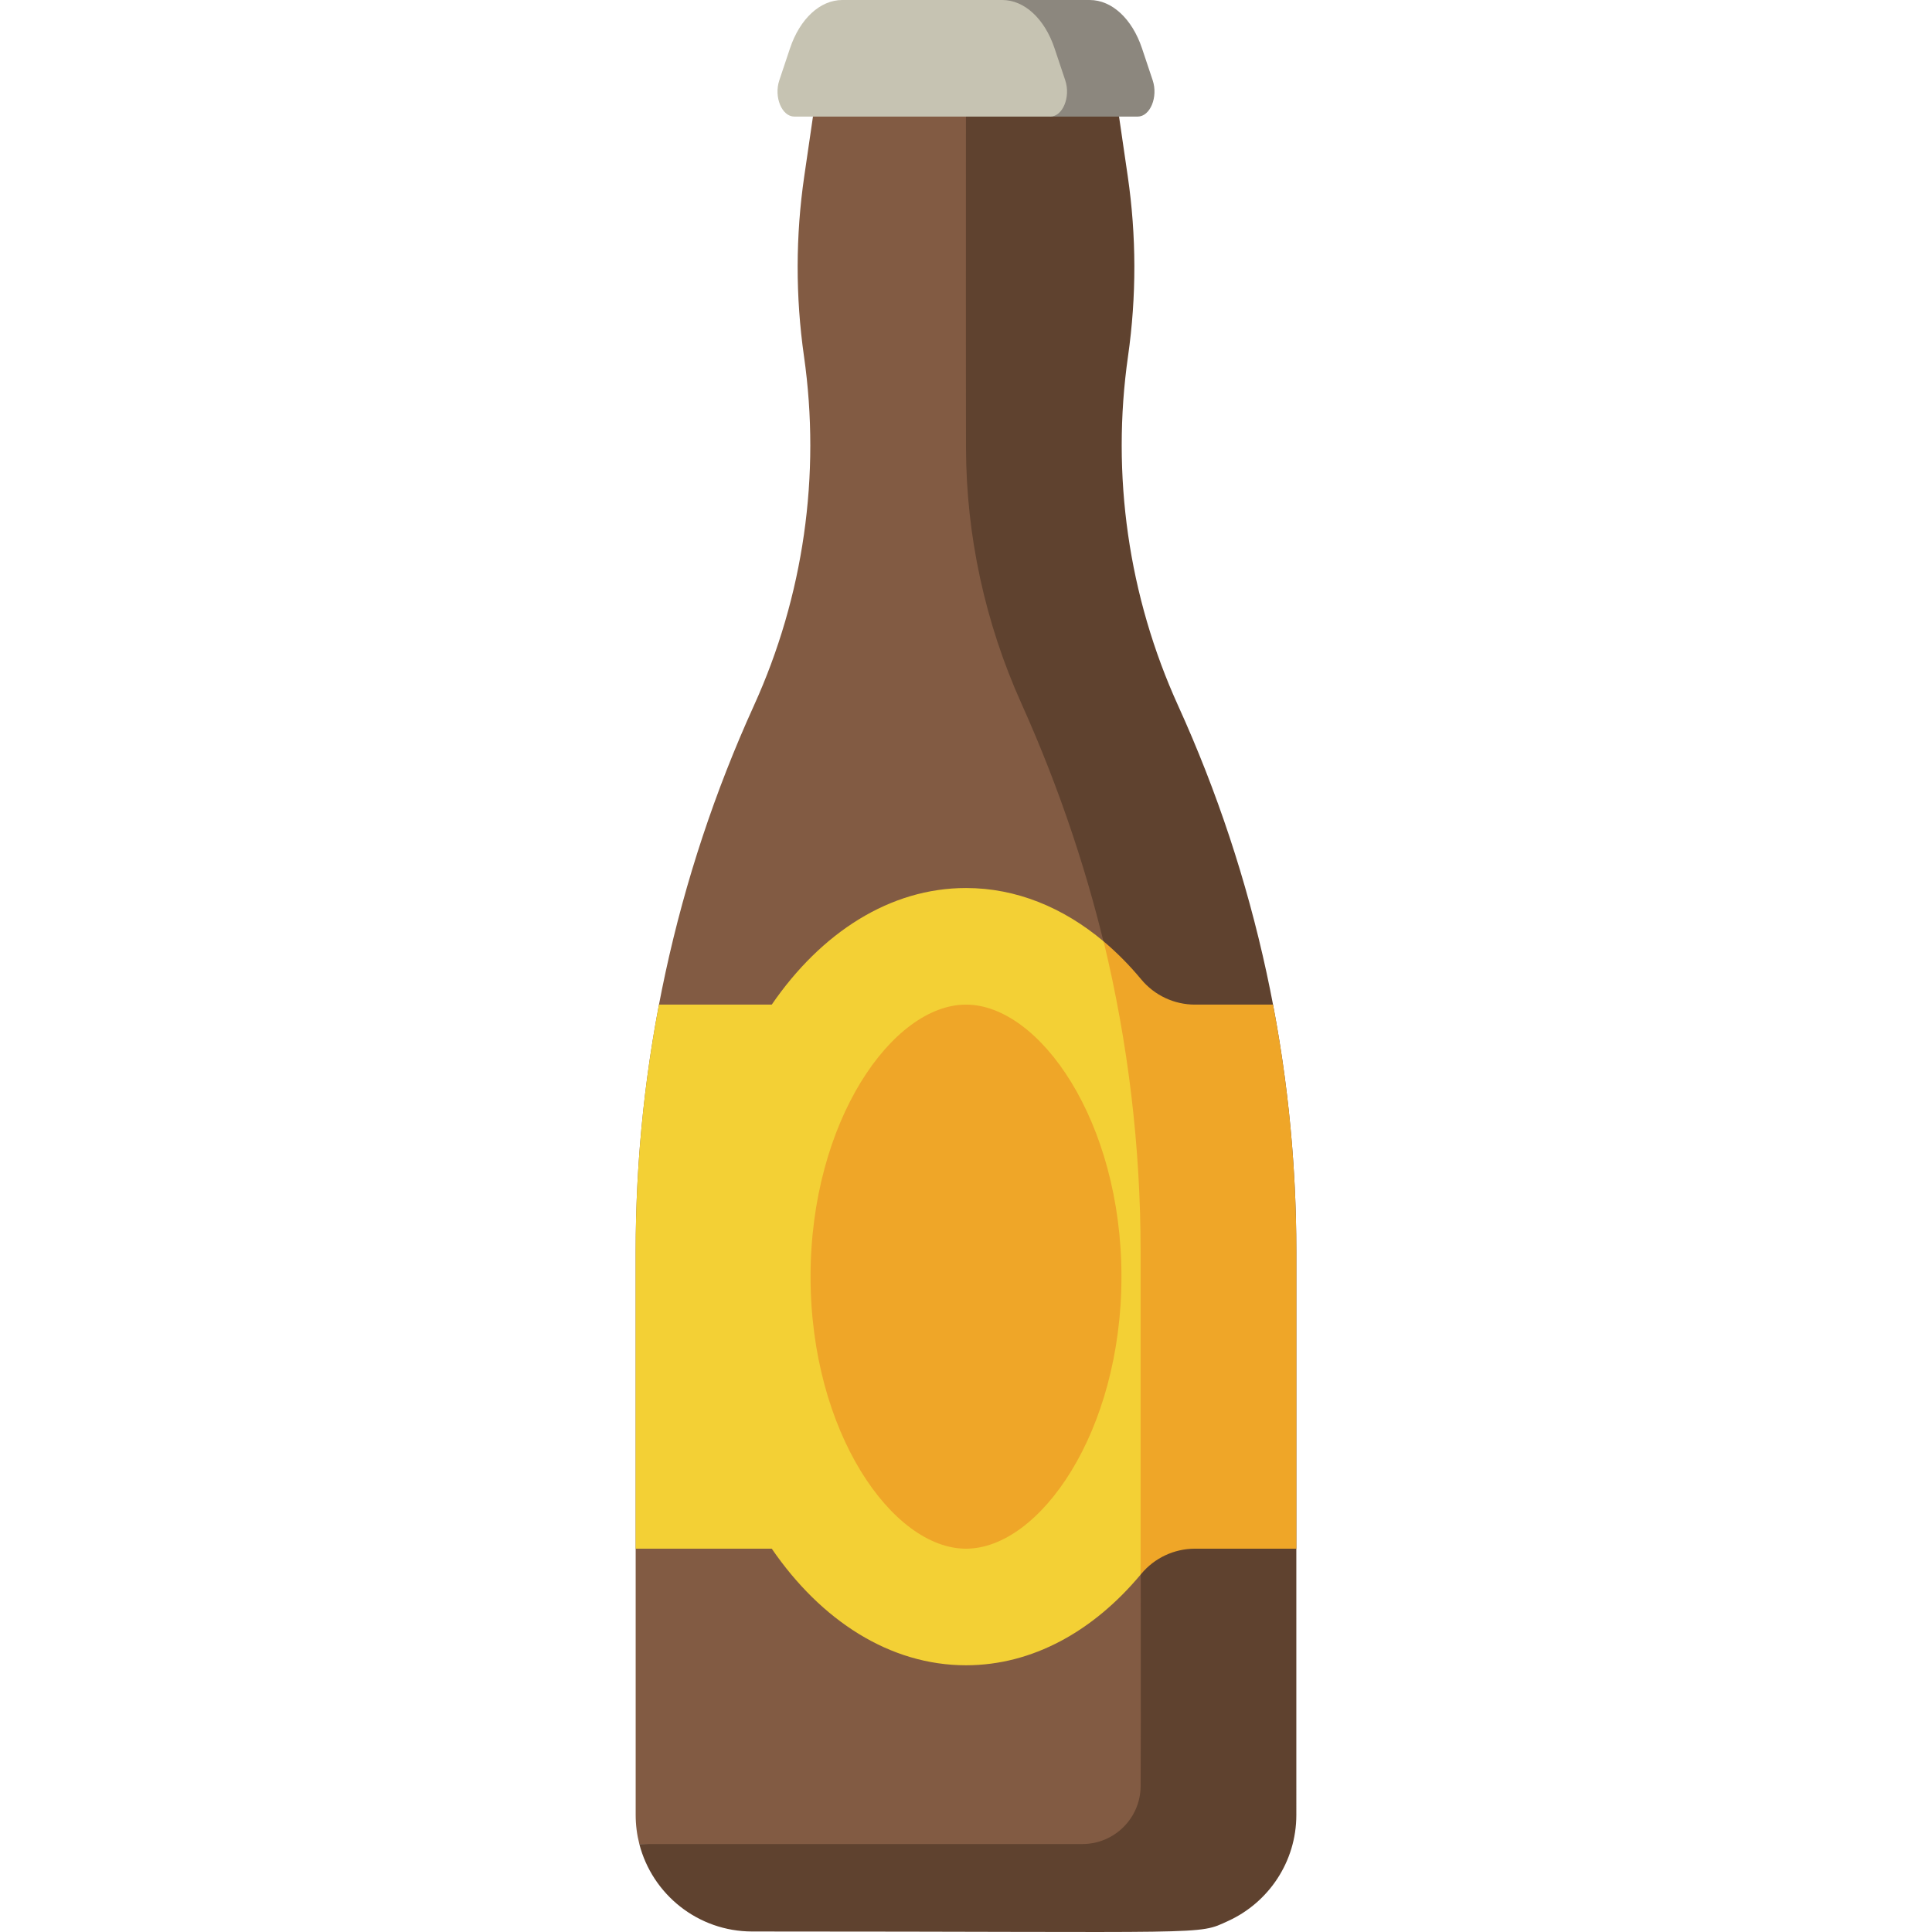 <?xml version="1.0" encoding="iso-8859-1"?>
<!-- Generator: Adobe Illustrator 19.0.0, SVG Export Plug-In . SVG Version: 6.00 Build 0)  -->
<svg version="1.1" id="Capa_1" xmlns="http://www.w3.org/2000/svg" xmlns:xlink="http://www.w3.org/1999/xlink" x="0px" y="0px"
	 viewBox="0 0 512 512" style="enable-background:new 0 0 512 512;" xml:space="preserve">
<g>
	<path style="fill:#5F422F;" d="M327.476,508.076c-0.649,0.355-1.315,0.684-1.991,0.993
		C326.162,508.76,326.827,508.432,327.476,508.076z"/>
	<path style="fill:#5F422F;" d="M322.684,510.188c-0.696,0.239-1.403,0.458-2.121,0.649
		C321.282,510.647,321.988,510.427,322.684,510.188z"/>
	<path style="fill:#5F422F;" d="M325.087,509.249c-0.673,0.297-1.356,0.572-2.054,0.82
		C323.731,509.821,324.414,509.546,325.087,509.249z"/>
	<path style="fill:#5F422F;" d="M331.543,505.403c-0.578,0.447-1.168,0.877-1.777,1.283
		C330.376,506.281,330.966,505.85,331.543,505.403z"/>
	<path style="fill:#5F422F;" d="M329.506,506.854c-0.593,0.387-1.201,0.756-1.822,1.103
		C328.305,507.609,328.912,507.242,329.506,506.854z"/>
	<path style="fill:#5F422F;" d="M317.74,511.44c-0.745,0.124-1.499,0.221-2.26,0.29C316.241,511.661,316.995,511.563,317.74,511.44z
		"/>
	<path style="fill:#5F422F;" d="M320.426,510.876c-0.74,0.192-1.493,0.349-2.254,0.487
		C318.931,511.225,319.685,511.068,320.426,510.876z"/>
	<path style="fill:#5F422F;" d="M315.06,511.762c-0.797,0.062-1.6,0.103-2.414,0.103
		C313.458,511.865,314.262,511.824,315.06,511.762z"/>
	<path style="fill:#5F422F;" d="M333.55,503.714c-0.537,0.493-1.094,0.964-1.663,1.419
		C332.457,504.678,333.013,504.208,333.55,503.714z"/>
	<path style="fill:#5F422F;" d="M338.396,498.039c-0.403,0.606-0.827,1.195-1.27,1.769
		C337.569,499.233,337.994,498.644,338.396,498.039z"/>
	<path style="fill:#5F422F;" d="M339.711,495.875c-0.35,0.634-0.726,1.252-1.118,1.859
		C338.985,497.127,339.36,496.509,339.711,495.875z"/>
	<path style="fill:#5F422F;" d="M340.78,493.735c-0.311,0.684-0.639,1.357-0.997,2.013
		C340.141,495.092,340.469,494.418,340.78,493.735z"/>
	<path style="fill:#5F422F;" d="M336.858,500.15c-0.456,0.576-0.929,1.138-1.424,1.679
		C335.929,501.288,336.401,500.726,336.858,500.15z"/>
	<path style="fill:#5F422F;" d="M342.568,488.697c-0.194,0.751-0.422,1.486-0.669,2.213
		C342.145,490.183,342.374,489.448,342.568,488.697z"/>
	<path style="fill:#5F422F;" d="M341.767,491.296c-0.246,0.695-0.518,1.378-0.812,2.048
		C341.25,492.674,341.521,491.991,341.767,491.296z"/>
	<path style="fill:#5F422F;" d="M335.267,502.004c-0.481,0.516-0.979,1.015-1.493,1.499
		C334.288,503.019,334.787,502.52,335.267,502.004z"/>
</g>
<path style="fill:#825B43;" d="M291.543,187.01c-9.787-21.531-14.891-44.81-14.944-68.279c-0.062-27.494,0-109.976,0-109.976
	h-41.196h-16.727l-5.541,37.957c-2.308,15.809-2.333,31.868-0.073,47.685l0,0c4.501,31.505-0.105,63.64-13.275,92.613v0.001
	c-20.646,45.422-31.328,94.737-31.328,144.631v149.326c0,2.667,0.338,5.256,0.973,7.724l0,0l153.44,10.299
	c0-7.18,0-160.28,0-167.349C322.872,281.748,312.188,232.432,291.543,187.01z"/>
<path style="fill:#5F422F;" d="M312.214,187.01c-13.169-28.972-17.775-61.108-13.275-92.613l0,0
	c2.26-15.816,2.235-31.876-0.073-47.685l-5.542-37.958H256c0,0-0.062,82.482,0,109.976c0.053,23.234,5.056,46.281,14.652,67.632
	c20.361,45.301,31.622,94.167,31.621,143.833c-0.001,89.184,0.118,126.671,0.008,143.162c-0.057,8.491-6.958,15.335-15.449,15.335
	H169.431l0,0c3.431,13.326,15.527,23.173,29.924,23.173c123.099,0,117.702,1.067,126.131-2.796
	c10.672-4.884,18.056-15.651,18.056-28.101V331.642C343.543,281.748,332.861,232.432,312.214,187.01z"/>
<path style="fill:#EFA628;" d="M337.365,266.232h-20.688c-5.502,0-10.722-2.445-14.237-6.678c-3.108-3.744-6.442-7.117-9.966-10.077
	l9.8,167.811c0.055-0.065,0.112-0.127,0.167-0.193c3.514-4.233,8.736-6.678,14.237-6.678h26.866v-78.777
	C343.543,309.631,341.46,287.733,337.365,266.232z"/>
<path style="fill:#F3D035;" d="M292.473,249.477c-10.7-8.986-23.164-14.143-36.473-14.143c-20.166,0-38.394,11.833-51.478,30.897
	h-29.886c-4.096,21.501-6.178,43.399-6.178,65.41v78.778h36.064c13.084,19.065,31.312,30.897,51.478,30.897
	c17.617,0,33.751-9.034,46.273-24.028v-85.646C302.273,303.884,298.962,276.306,292.473,249.477z"/>
<path style="fill:#EFA628;" d="M256.001,410.419c-19.447,0-41.196-30.831-41.196-72.094s21.75-72.094,41.196-72.094
	s41.196,30.831,41.196,72.094S275.446,410.419,256.001,410.419z"/>
<path style="fill:#8C877E;" d="M305.476,21.284l-2.833-8.474C300.017,4.959,294.65,0,288.781,0h-23.173l12.722,30.897h23.173
	C304.805,30.897,306.953,25.7,305.476,21.284z"/>
<path style="fill:#C6C3B2;" d="M282.302,21.284l-2.833-8.474C276.843,4.959,271.477,0,265.607,0H256h-23.173h-9.607
	c-5.87,0-11.236,4.959-13.862,12.81l-2.833,8.474c-1.477,4.416,0.671,9.613,3.973,9.613h14.605h4.963h48.263
	C281.632,30.897,283.779,25.7,282.302,21.284z"/>
<g>
</g>
<g>
</g>
<g>
</g>
<g>
</g>
<g>
</g>
<g>
</g>
<g>
</g>
<g>
</g>
<g>
</g>
<g>
</g>
<g>
</g>
<g>
</g>
<g>
</g>
<g>
</g>
<g>
</g>
</svg>

